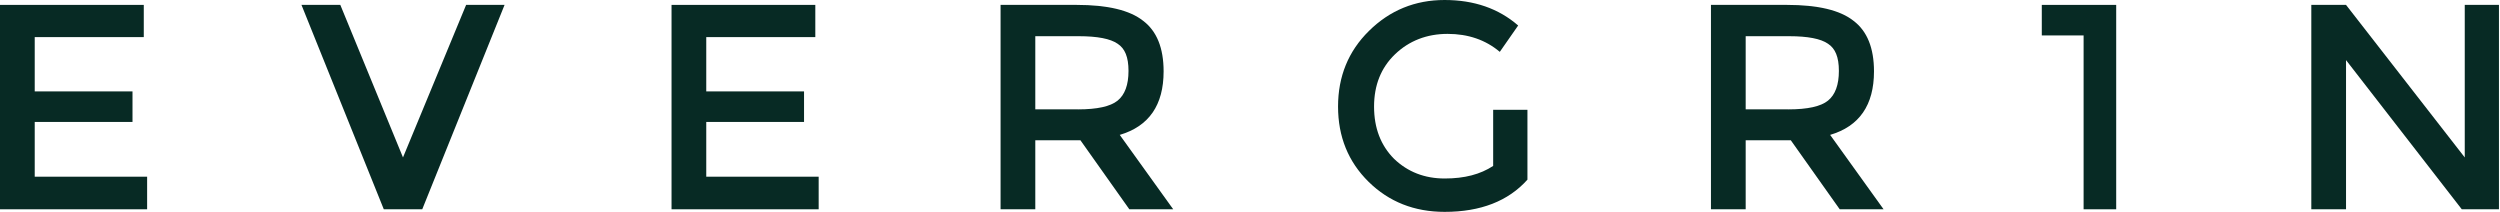 <svg xmlns="http://www.w3.org/2000/svg" width="354" height="30" viewBox="0 0 354 30" fill="none"><path d="M20.359 0.693V5.254H4.916V12.943H18.762V17.267H4.916V25.02H20.833V29.635H0V0.693H20.359Z" fill="#072A24"></path><path d="M59.79 29.635H54.345L42.688 0.693H48.188L57.063 22.293L66.002 0.693H71.447L59.79 29.635Z" fill="#072A24"></path><path d="M115.448 0.693V5.254H100.006V12.943H113.852V17.267H100.006V25.02H115.923V29.635H95.09V0.693H115.448Z" fill="#072A24"></path><path d="M158.556 19.1L166.127 29.635H159.915L152.992 19.866H146.598V29.635H141.681V0.693H152.454C156.832 0.693 159.97 1.441 161.867 2.946C163.801 4.406 164.767 6.795 164.767 10.106C164.767 14.877 162.697 17.878 158.556 19.1ZM152.636 15.488C155.354 15.488 157.233 15.078 158.255 14.248C159.276 13.418 159.796 12.022 159.796 10.043C159.796 8.063 159.286 6.868 158.255 6.193C157.233 5.482 155.391 5.126 152.755 5.126H146.598V15.479H152.636V15.488Z" fill="#072A24"></path><path d="M211.432 15.552H216.285V25.439C213.566 28.477 209.653 30 204.564 30C200.268 30 196.674 28.577 193.791 25.74C190.909 22.904 189.468 19.346 189.468 15.087C189.468 10.827 190.927 7.251 193.846 4.378C196.801 1.459 200.377 0 204.555 0C208.732 0 212.207 1.204 214.971 3.612L212.372 7.343C210.356 5.646 207.893 4.798 204.974 4.798C202.055 4.798 199.529 5.765 197.522 7.698C195.552 9.596 194.567 12.058 194.567 15.096C194.567 18.133 195.515 20.596 197.403 22.493C199.337 24.345 201.727 25.275 204.564 25.275C207.4 25.275 209.617 24.682 211.432 23.497V15.57V15.552Z" fill="#072A24"></path><path d="M259.146 19.1L266.716 29.635H260.505L253.582 19.866H247.188V29.635H242.271V0.693H253.043C257.422 0.693 260.559 1.441 262.457 2.946C264.39 4.406 265.357 6.795 265.357 10.106C265.357 14.877 263.287 17.878 259.146 19.1ZM253.226 15.488C255.944 15.488 257.823 15.078 258.845 14.248C259.866 13.418 260.386 12.022 260.386 10.043C260.386 8.063 259.875 6.868 258.845 6.193C257.823 5.482 255.981 5.126 253.344 5.126H247.188V15.479H253.226V15.488Z" fill="#072A24"></path><path d="M289.118 0.693H299.653V29.635H295.038V5.017H289.118V0.693Z" fill="#072A24"></path><path d="M349 0.693H353.852V29.635H348.589L332.198 8.51V29.635H327.282V0.693H332.198L349.009 22.293V0.693H349Z" fill="#072A24"></path></svg>